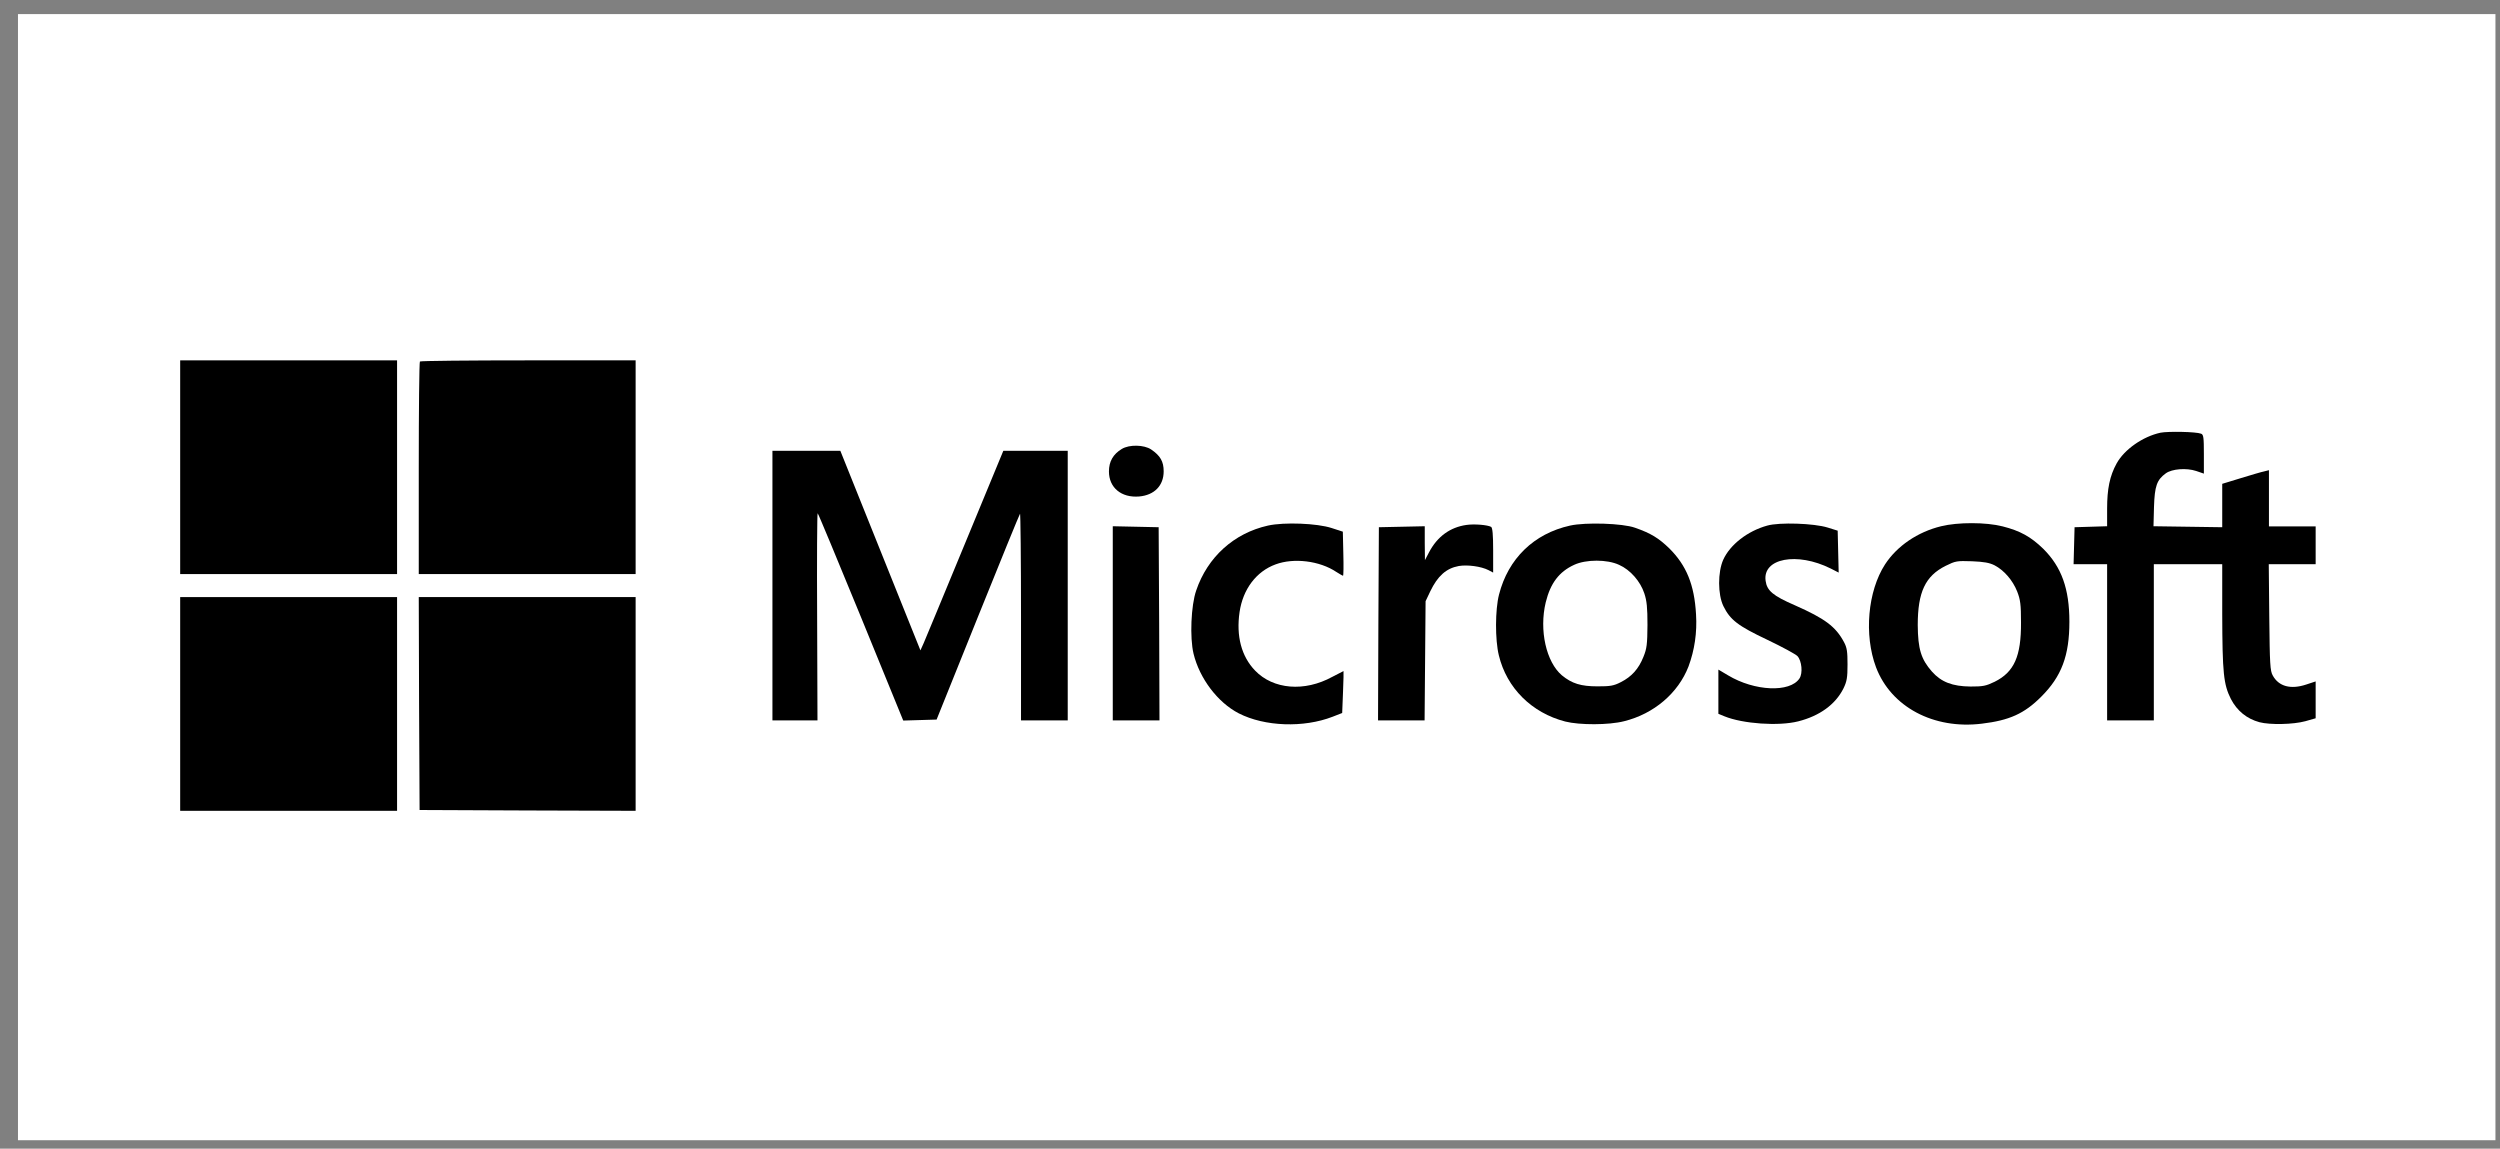 <?xml version="1.0" encoding="UTF-8"?>
<svg width="111px" height="51px" viewBox="0 0 111 51" version="1.1" xmlns="http://www.w3.org/2000/svg" xmlns:xlink="http://www.w3.org/1999/xlink">
    <rect x="0" y="0" width="111" height="51" fill="#808080" stroke="none"/>
    <!-- Generator: Sketch 51.3 (57544) - http://www.bohemiancoding.com/sketch -->
    <title>MS</title>
    <desc>Created with Sketch.</desc>
    <defs></defs>
    <g id="Final/Icons" stroke="none" stroke-width="1" fill="none" fill-rule="evenodd">
        <g id="LOGOS" transform="translate(-518, -921)" fill-rule="nonzero">
            <g id="MS" transform="translate(518, 921)">
                <rect id="BOX" fill="#FFFFFF" x="0.798" y="0.626" width="110" height="50"></rect>
                <g transform="translate(8, 16)" fill="#000000" id="Group">
                    <g transform="translate(47.407, 10) scale(-1, 1) rotate(-180) translate(-47.407, -10) ">
                        <polygon id="Shape" points="0 15.255 0 10.511 4.815 10.511 9.63 10.511 9.63 15.255 9.63 20 4.815 20 0 20"></polygon>
                        <path d="M10.644,19.949 C10.615,19.927 10.593,17.788 10.593,15.204 L10.593,10.511 L15.407,10.511 L20.222,10.511 L20.222,15.255 L20.222,20 L15.459,20 C12.837,20 10.667,19.978 10.644,19.949 Z" id="Shape"></path>
                        <path d="M87.926,16.788 C87.148,16.62 86.326,16.051 85.978,15.423 C85.674,14.869 85.556,14.299 85.556,13.416 L85.556,12.635 L84.837,12.613 L84.111,12.591 L84.089,11.774 L84.067,10.949 L84.815,10.949 L85.556,10.949 L85.556,7.482 L85.556,4.015 L86.593,4.015 L87.63,4.015 L87.63,7.482 L87.63,10.949 L89.148,10.949 L90.667,10.949 L90.667,8.745 C90.674,6.109 90.726,5.613 91.052,4.964 C91.326,4.438 91.756,4.088 92.319,3.934 C92.793,3.81 93.822,3.832 94.356,3.978 L94.815,4.109 L94.815,4.927 L94.815,5.745 L94.393,5.606 C93.711,5.38 93.178,5.518 92.911,6.007 C92.793,6.212 92.778,6.511 92.756,8.599 L92.733,10.949 L93.77,10.949 L94.815,10.949 L94.815,11.788 L94.815,12.628 L93.778,12.628 L92.741,12.628 L92.741,13.876 L92.741,15.124 L92.541,15.073 C92.422,15.051 91.956,14.912 91.504,14.774 L90.667,14.518 L90.667,13.555 L90.667,12.591 L89.141,12.613 L87.615,12.635 L87.637,13.489 C87.667,14.423 87.763,14.693 88.163,14.985 C88.437,15.182 89.074,15.234 89.511,15.088 L89.852,14.971 L89.852,15.839 C89.852,16.577 89.837,16.708 89.726,16.745 C89.504,16.832 88.267,16.854 87.926,16.788 Z" id="Shape"></path>
                        <path d="M41.807,16.066 C41.422,15.832 41.237,15.511 41.237,15.066 C41.237,14.35 41.785,13.891 42.578,13.956 C43.252,14.015 43.667,14.438 43.667,15.073 C43.667,15.511 43.519,15.766 43.111,16.044 C42.793,16.255 42.141,16.27 41.807,16.066 Z" id="Shape"></path>
                        <path d="M26.296,10 L26.296,4.015 L27.296,4.015 L28.296,4.015 L28.281,8.613 C28.267,11.146 28.281,13.212 28.304,13.212 C28.326,13.212 29.185,11.139 30.222,8.613 L32.104,4.007 L32.844,4.029 L33.585,4.051 L35.415,8.599 C36.422,11.102 37.267,13.168 37.289,13.19 C37.311,13.219 37.333,11.161 37.333,8.628 L37.333,4.015 L38.37,4.015 L39.407,4.015 L39.407,10 L39.407,15.985 L37.978,15.985 L36.548,15.985 L34.852,11.883 C33.919,9.62 33.089,7.628 33.015,7.453 L32.867,7.124 L32.222,8.73 C31.867,9.606 31.067,11.599 30.444,13.161 L29.311,15.985 L27.8,15.985 L26.296,15.985 L26.296,10 Z" id="Shape"></path>
                        <path d="M48.296,12.664 C46.793,12.328 45.615,11.27 45.111,9.781 C44.881,9.124 44.822,7.686 44.993,6.978 C45.259,5.876 46.067,4.81 47,4.328 C48.156,3.737 49.881,3.679 51.163,4.175 L51.593,4.343 L51.63,5.277 C51.652,5.788 51.659,6.204 51.652,6.204 C51.644,6.204 51.422,6.088 51.156,5.949 C49.919,5.27 48.533,5.387 47.726,6.226 C47.119,6.854 46.881,7.759 47.037,8.825 C47.185,9.839 47.778,10.628 48.637,10.942 C49.444,11.241 50.593,11.102 51.333,10.606 C51.474,10.518 51.607,10.438 51.63,10.438 C51.652,10.438 51.659,10.876 51.644,11.416 L51.622,12.394 L51.126,12.555 C50.481,12.766 49.022,12.825 48.296,12.664 Z" id="Shape"></path>
                        <path d="M57.111,12.693 C56.385,12.591 55.815,12.175 55.452,11.482 L55.267,11.131 L55.259,11.883 L55.259,12.635 L54.244,12.613 L53.222,12.591 L53.2,8.307 L53.185,4.015 L54.215,4.015 L55.252,4.015 L55.274,6.664 L55.296,9.307 L55.504,9.745 C55.83,10.423 56.207,10.766 56.77,10.869 C57.148,10.934 57.763,10.854 58.089,10.686 L58.296,10.577 L58.296,11.562 C58.296,12.27 58.267,12.562 58.207,12.606 C58.052,12.693 57.467,12.745 57.111,12.693 Z" id="Shape"></path>
                        <path d="M61.711,12.664 C60.104,12.307 58.963,11.197 58.556,9.599 C58.385,8.934 58.378,7.599 58.548,6.905 C58.896,5.453 60.007,4.35 61.496,3.964 C62.133,3.803 63.43,3.803 64.111,3.978 C65.437,4.307 66.511,5.226 66.97,6.409 C67.237,7.131 67.356,7.912 67.304,8.723 C67.23,10.044 66.874,10.898 66.119,11.65 C65.644,12.109 65.304,12.321 64.593,12.569 C64.044,12.766 62.4,12.818 61.711,12.664 Z M63.889,10.92 C64.385,10.701 64.83,10.19 65.007,9.657 C65.119,9.321 65.148,9.022 65.148,8.248 C65.141,7.394 65.119,7.204 64.97,6.839 C64.756,6.299 64.444,5.956 63.97,5.715 C63.644,5.547 63.496,5.526 62.926,5.526 C62.193,5.526 61.793,5.65 61.348,6.015 C60.652,6.606 60.333,8.015 60.63,9.255 C60.837,10.102 61.222,10.613 61.889,10.92 C62.415,11.168 63.363,11.168 63.889,10.92 Z" id="Shape"></path>
                        <path d="M70.467,12.664 C69.593,12.423 68.815,11.818 68.511,11.146 C68.267,10.599 68.267,9.606 68.519,9.088 C68.822,8.474 69.163,8.212 70.474,7.591 C71.133,7.277 71.733,6.949 71.807,6.869 C72,6.657 72.052,6.109 71.896,5.876 C71.474,5.241 69.904,5.307 68.726,6.015 L68.296,6.27 L68.296,5.285 L68.296,4.307 L68.563,4.197 C69.385,3.861 70.97,3.752 71.837,3.971 C72.793,4.212 73.496,4.723 73.852,5.438 C74,5.745 74.03,5.912 74.03,6.496 C74.03,7.066 74.007,7.241 73.874,7.489 C73.504,8.182 73.03,8.533 71.696,9.124 C70.719,9.547 70.452,9.774 70.393,10.212 C70.252,11.212 71.785,11.504 73.281,10.759 L73.637,10.577 L73.615,11.511 L73.593,12.438 L73.148,12.577 C72.541,12.766 71.007,12.818 70.467,12.664 Z" id="Shape"></path>
                        <path d="M78.185,12.635 C77.141,12.38 76.23,11.759 75.696,10.942 C74.926,9.752 74.756,7.81 75.296,6.372 C75.963,4.613 77.852,3.606 79.993,3.869 C81.215,4.015 81.881,4.314 82.63,5.066 C83.533,5.964 83.881,6.891 83.881,8.394 C83.881,9.861 83.533,10.825 82.719,11.635 C82.17,12.168 81.696,12.431 80.919,12.628 C80.185,12.818 78.926,12.818 78.185,12.635 Z M80.563,10.898 C80.978,10.679 81.363,10.241 81.563,9.737 C81.704,9.372 81.733,9.168 81.733,8.358 C81.741,6.861 81.43,6.161 80.563,5.73 C80.17,5.54 80.044,5.518 79.489,5.518 C78.689,5.526 78.193,5.715 77.778,6.182 C77.296,6.73 77.156,7.182 77.148,8.248 C77.148,9.708 77.481,10.423 78.385,10.876 C78.83,11.095 78.881,11.102 79.556,11.08 C80.089,11.058 80.333,11.015 80.563,10.898 Z" id="Shape"></path>
                        <polygon id="Shape" points="41.407 8.321 41.407 4.015 42.444 4.015 43.481 4.015 43.467 8.307 43.444 12.591 42.43 12.613 41.407 12.635"></polygon>
                        <polygon id="Shape" points="0 4.745 0 0 4.815 0 9.63 0 9.63 4.745 9.63 9.489 4.815 9.489 0 9.489"></polygon>
                        <polygon id="Shape" points="10.607 4.766 10.63 0.036 15.43 0.015 20.222 0 20.222 4.745 20.222 9.489 15.407 9.489 10.593 9.489"></polygon>
                    </g>
                </g>
            </g>
        </g>
    </g>
</svg>